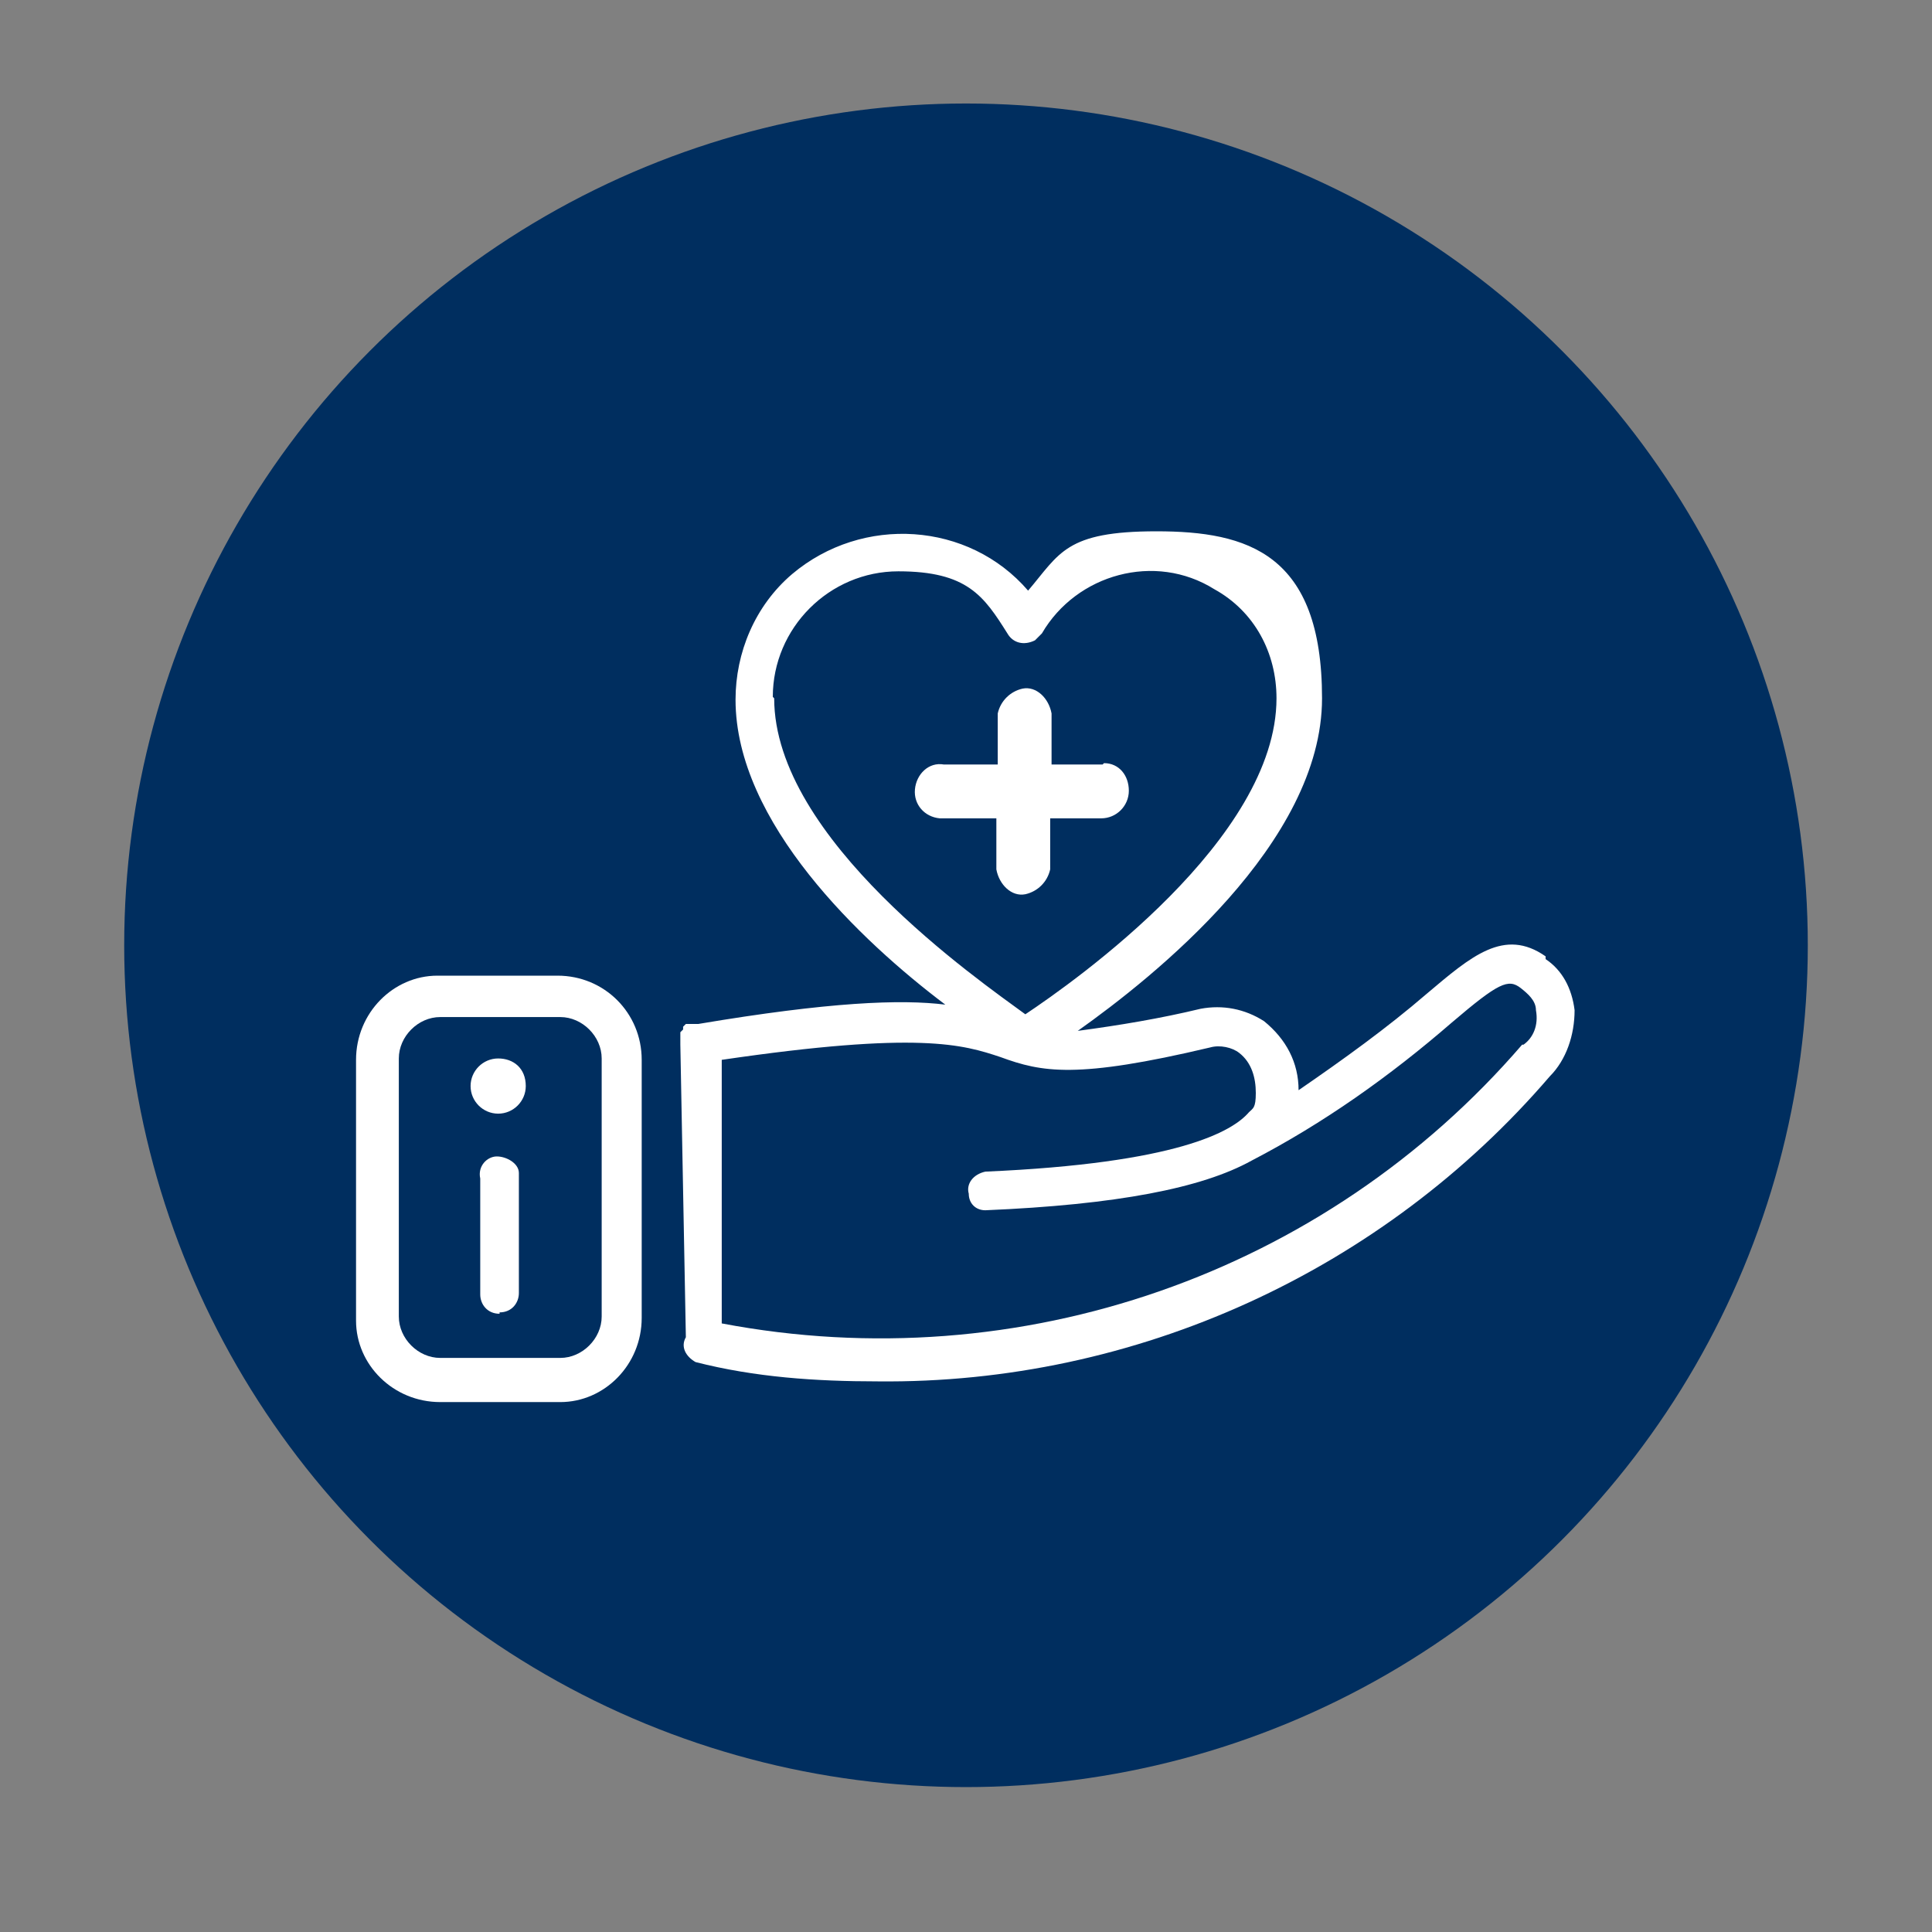 <?xml version="1.0" encoding="UTF-8"?>
<svg id="Layer_1" xmlns="http://www.w3.org/2000/svg" version="1.1" viewBox="0 0 140 140">
  <rect x="0" y="0" width="140" height="140" fill="#808080" stroke="none"/>
  <!-- Generator: Adobe Illustrator 29.6.1, SVG Export Plug-In . SVG Version: 2.1.1 Build 9)  -->
  <defs>
    <style>
      .st0 {
        fill: #002e5f;
      }

      .st1 {
        fill: #fff;
      }
    </style>
  </defs>
  <g id="Group_161">
    <circle id="Ellipse_28-2" class="st0" cx="70" cy="68.5" r="61"/>
  </g>
  <g>
    <path class="st1" d="M79.9,55.4h-3.7v-3.7c-.2-1.1-1.1-2-2.1-1.8-.9.2-1.6.9-1.8,1.8v3.7h-3.9c-1.1-.2-2,.7-2.1,1.8s.7,2,1.8,2.1h4.1v3.7c.2,1.1,1.1,2,2.1,1.8.9-.2,1.6-.9,1.8-1.8v-3.7h3.7c1.1,0,2-.9,2-2s-.7-2-1.8-2h0Z"/>
    <path class="st1" d="M112,69.3c-3-2.1-5.4,0-8.6,2.7-2.9,2.5-6.1,4.8-9.3,7h0c0-2-.9-3.7-2.5-5-1.4-.9-3-1.2-4.6-.9-2.9.7-5.9,1.2-8.9,1.6,5.5-3.9,17.7-13.6,17.7-24.1s-5.4-12.1-12-12.1-7,1.6-9.3,4.3c-4.3-5-12-5.5-17.1-1.2-2.7,2.3-4.1,5.7-4.1,9.1,0,8.9,9.1,17.5,15.2,22.1-3.2-.4-8.4-.2-17.9,1.4h-.9l-.2.2v.2l-.2.2v.9h0l.4,21.2c-.4.7,0,1.4.7,1.8,4.3,1.1,8.7,1.4,13.2,1.4,18.7.2,36.6-8,48.7-22.1,1.2-1.2,1.8-3,1.8-4.8-.2-1.6-.9-2.9-2.1-3.7ZM56,50.5c0-5,4.1-9.1,9.1-9.1s6.2,1.8,7.9,4.5c.4.7,1.2.9,2,.5.2-.2.4-.4.5-.5,2.5-4.3,8.2-5.9,12.5-3.2,2.9,1.6,4.5,4.6,4.5,7.9,0,10.2-14.6,20.5-18.2,22.9-3.4-2.5-18.2-12.7-18.2-22.9ZM110.3,75.7c-14.3,16.6-36.4,24.3-58,20.2v-19.1c14.3-2.1,17.5-1.1,20.2-.2,3,1.1,5.5,1.6,15.2-.7.7-.2,1.6,0,2.1.4.9.7,1.2,1.8,1.2,2.9s-.2,1.1-.5,1.4c-1.2,1.4-5.2,3.7-19.1,4.3-.9.2-1.4.9-1.2,1.6,0,.7.5,1.2,1.2,1.2h0c9.5-.4,15.7-1.6,19.3-3.6h0c5.2-2.7,10-6.1,14.5-10,3.4-2.9,4.1-3.2,5-2.5.5.4,1.1.9,1.1,1.6.2,1.1-.2,2-.9,2.5Z"/>
    <path class="st1" d="M40.6,101.6h-8.7c-3.4,0-6.1-2.7-6.1-5.9h0v-18.9c0-3.4,2.7-6.1,5.9-6.1h8.7c3.4,0,6.1,2.7,6.1,6.1h0v18.7c0,3.4-2.7,6.1-5.9,6.1h0ZM31.9,73.7c-1.6,0-3,1.4-3,3h0v18.7c0,1.6,1.4,3,3,3h8.7c1.6,0,3-1.4,3-3v-18.7c0-1.6-1.4-3-3-3h-8.7Z"/>
    <path class="st1" d="M38.1,78.7c0,1.1-.9,2-2,2s-2-.9-2-2,.9-2,2-2,2,.7,2,2h0Z"/>
    <path class="st1" d="M36.2,95.2c-.9,0-1.4-.7-1.4-1.4v-8.4c-.2-.9.5-1.6,1.2-1.6s1.6.5,1.6,1.2v8.7c0,.7-.5,1.4-1.4,1.4Z"/>
  </g>
</svg>